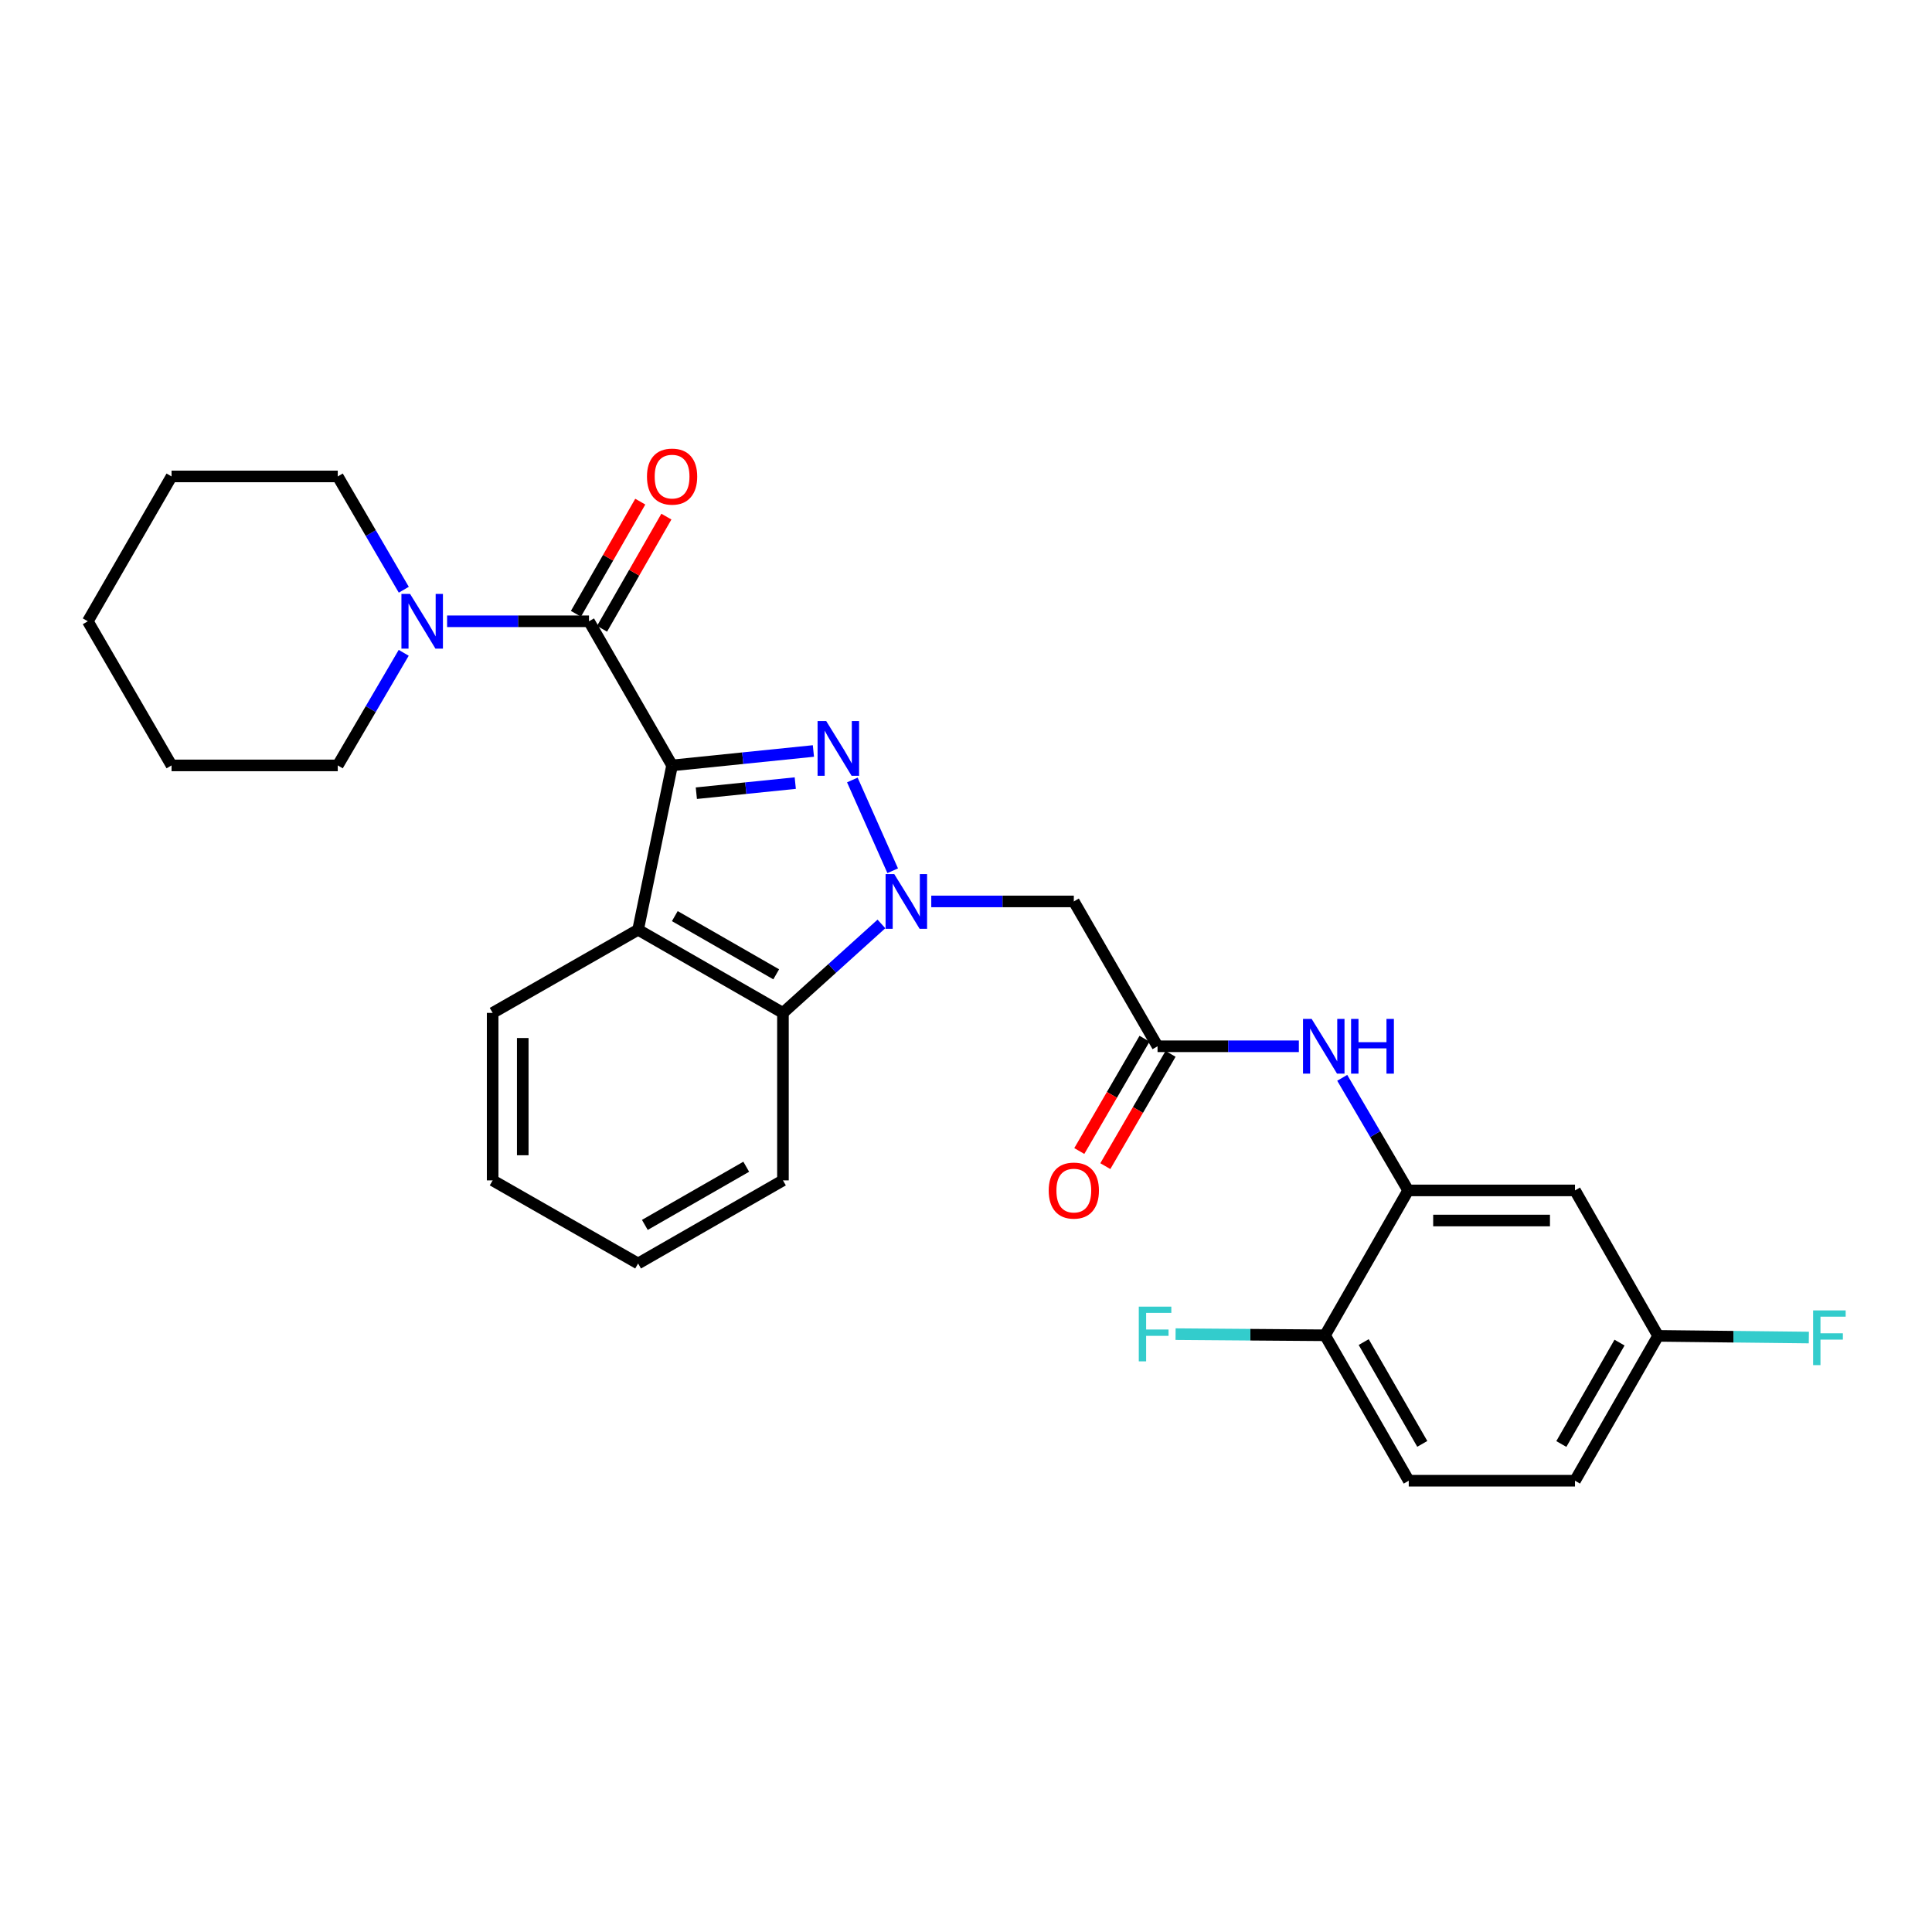<?xml version='1.0' encoding='iso-8859-1'?>
<svg version='1.1' baseProfile='full'
              xmlns='http://www.w3.org/2000/svg'
                      xmlns:rdkit='http://www.rdkit.org/xml'
                      xmlns:xlink='http://www.w3.org/1999/xlink'
                  xml:space='preserve'
width='1000px' height='1000px' viewBox='0 0 1000 1000'>
<!-- END OF HEADER -->
<rect style='opacity:1.0;fill:#FFFFFF;stroke:none' width='1000' height='1000' x='0' y='0'> </rect>
<path class='bond-0' d='M 347.87,396.177 L 384.442,392.442' style='fill:none;fill-rule:evenodd;stroke:#000000;stroke-width:6px;stroke-linecap:butt;stroke-linejoin:miter;stroke-opacity:1' />
<path class='bond-0' d='M 384.442,392.442 L 421.015,388.708' style='fill:none;fill-rule:evenodd;stroke:#0000FF;stroke-width:6px;stroke-linecap:butt;stroke-linejoin:miter;stroke-opacity:1' />
<path class='bond-0' d='M 360.425,410.56 L 386.025,407.945' style='fill:none;fill-rule:evenodd;stroke:#000000;stroke-width:6px;stroke-linecap:butt;stroke-linejoin:miter;stroke-opacity:1' />
<path class='bond-0' d='M 386.025,407.945 L 411.626,405.331' style='fill:none;fill-rule:evenodd;stroke:#0000FF;stroke-width:6px;stroke-linecap:butt;stroke-linejoin:miter;stroke-opacity:1' />
<path class='bond-2' d='M 347.87,396.177 L 304.859,321.576' style='fill:none;fill-rule:evenodd;stroke:#000000;stroke-width:6px;stroke-linecap:butt;stroke-linejoin:miter;stroke-opacity:1' />
<path class='bond-3' d='M 347.87,396.177 L 330.278,481.237' style='fill:none;fill-rule:evenodd;stroke:#000000;stroke-width:6px;stroke-linecap:butt;stroke-linejoin:miter;stroke-opacity:1' />
<path class='bond-1' d='M 441.174,403.717 L 462.059,450.7' style='fill:none;fill-rule:evenodd;stroke:#0000FF;stroke-width:6px;stroke-linecap:butt;stroke-linejoin:miter;stroke-opacity:1' />
<path class='bond-5' d='M 482.025,466.58 L 518.916,466.58' style='fill:none;fill-rule:evenodd;stroke:#0000FF;stroke-width:6px;stroke-linecap:butt;stroke-linejoin:miter;stroke-opacity:1' />
<path class='bond-5' d='M 518.916,466.58 L 555.806,466.58' style='fill:none;fill-rule:evenodd;stroke:#000000;stroke-width:6px;stroke-linecap:butt;stroke-linejoin:miter;stroke-opacity:1' />
<path class='bond-28' d='M 456.227,478.226 L 430.739,501.25' style='fill:none;fill-rule:evenodd;stroke:#0000FF;stroke-width:6px;stroke-linecap:butt;stroke-linejoin:miter;stroke-opacity:1' />
<path class='bond-28' d='M 430.739,501.25 L 405.252,524.274' style='fill:none;fill-rule:evenodd;stroke:#000000;stroke-width:6px;stroke-linecap:butt;stroke-linejoin:miter;stroke-opacity:1' />
<path class='bond-6' d='M 304.859,321.576 L 268.138,321.576' style='fill:none;fill-rule:evenodd;stroke:#000000;stroke-width:6px;stroke-linecap:butt;stroke-linejoin:miter;stroke-opacity:1' />
<path class='bond-6' d='M 268.138,321.576 L 231.417,321.576' style='fill:none;fill-rule:evenodd;stroke:#0000FF;stroke-width:6px;stroke-linecap:butt;stroke-linejoin:miter;stroke-opacity:1' />
<path class='bond-11' d='M 311.618,325.453 L 328.27,296.426' style='fill:none;fill-rule:evenodd;stroke:#000000;stroke-width:6px;stroke-linecap:butt;stroke-linejoin:miter;stroke-opacity:1' />
<path class='bond-11' d='M 328.27,296.426 L 344.921,267.4' style='fill:none;fill-rule:evenodd;stroke:#FF0000;stroke-width:6px;stroke-linecap:butt;stroke-linejoin:miter;stroke-opacity:1' />
<path class='bond-11' d='M 298.101,317.698 L 314.753,288.672' style='fill:none;fill-rule:evenodd;stroke:#000000;stroke-width:6px;stroke-linecap:butt;stroke-linejoin:miter;stroke-opacity:1' />
<path class='bond-11' d='M 314.753,288.672 L 331.404,259.645' style='fill:none;fill-rule:evenodd;stroke:#FF0000;stroke-width:6px;stroke-linecap:butt;stroke-linejoin:miter;stroke-opacity:1' />
<path class='bond-4' d='M 330.278,481.237 L 405.252,524.274' style='fill:none;fill-rule:evenodd;stroke:#000000;stroke-width:6px;stroke-linecap:butt;stroke-linejoin:miter;stroke-opacity:1' />
<path class='bond-4' d='M 349.282,474.178 L 401.764,504.303' style='fill:none;fill-rule:evenodd;stroke:#000000;stroke-width:6px;stroke-linecap:butt;stroke-linejoin:miter;stroke-opacity:1' />
<path class='bond-17' d='M 330.278,481.237 L 254.992,524.274' style='fill:none;fill-rule:evenodd;stroke:#000000;stroke-width:6px;stroke-linecap:butt;stroke-linejoin:miter;stroke-opacity:1' />
<path class='bond-22' d='M 405.252,524.274 L 405.252,610.961' style='fill:none;fill-rule:evenodd;stroke:#000000;stroke-width:6px;stroke-linecap:butt;stroke-linejoin:miter;stroke-opacity:1' />
<path class='bond-7' d='M 555.806,466.58 L 599.145,541.554' style='fill:none;fill-rule:evenodd;stroke:#000000;stroke-width:6px;stroke-linecap:butt;stroke-linejoin:miter;stroke-opacity:1' />
<path class='bond-20' d='M 209.001,305.246 L 191.913,275.924' style='fill:none;fill-rule:evenodd;stroke:#0000FF;stroke-width:6px;stroke-linecap:butt;stroke-linejoin:miter;stroke-opacity:1' />
<path class='bond-20' d='M 191.913,275.924 L 174.824,246.602' style='fill:none;fill-rule:evenodd;stroke:#000000;stroke-width:6px;stroke-linecap:butt;stroke-linejoin:miter;stroke-opacity:1' />
<path class='bond-21' d='M 208.959,337.897 L 191.891,367.037' style='fill:none;fill-rule:evenodd;stroke:#0000FF;stroke-width:6px;stroke-linecap:butt;stroke-linejoin:miter;stroke-opacity:1' />
<path class='bond-21' d='M 191.891,367.037 L 174.824,396.177' style='fill:none;fill-rule:evenodd;stroke:#000000;stroke-width:6px;stroke-linecap:butt;stroke-linejoin:miter;stroke-opacity:1' />
<path class='bond-9' d='M 599.145,541.554 L 635.715,541.554' style='fill:none;fill-rule:evenodd;stroke:#000000;stroke-width:6px;stroke-linecap:butt;stroke-linejoin:miter;stroke-opacity:1' />
<path class='bond-9' d='M 635.715,541.554 L 672.284,541.554' style='fill:none;fill-rule:evenodd;stroke:#0000FF;stroke-width:6px;stroke-linecap:butt;stroke-linejoin:miter;stroke-opacity:1' />
<path class='bond-13' d='M 592.408,537.64 L 575.524,566.703' style='fill:none;fill-rule:evenodd;stroke:#000000;stroke-width:6px;stroke-linecap:butt;stroke-linejoin:miter;stroke-opacity:1' />
<path class='bond-13' d='M 575.524,566.703 L 558.641,595.765' style='fill:none;fill-rule:evenodd;stroke:#FF0000;stroke-width:6px;stroke-linecap:butt;stroke-linejoin:miter;stroke-opacity:1' />
<path class='bond-13' d='M 605.883,545.468 L 588.999,574.531' style='fill:none;fill-rule:evenodd;stroke:#000000;stroke-width:6px;stroke-linecap:butt;stroke-linejoin:miter;stroke-opacity:1' />
<path class='bond-13' d='M 588.999,574.531 L 572.115,603.593' style='fill:none;fill-rule:evenodd;stroke:#FF0000;stroke-width:6px;stroke-linecap:butt;stroke-linejoin:miter;stroke-opacity:1' />
<path class='bond-8' d='M 728.861,616.156 L 711.797,587.016' style='fill:none;fill-rule:evenodd;stroke:#000000;stroke-width:6px;stroke-linecap:butt;stroke-linejoin:miter;stroke-opacity:1' />
<path class='bond-8' d='M 711.797,587.016 L 694.733,557.876' style='fill:none;fill-rule:evenodd;stroke:#0000FF;stroke-width:6px;stroke-linecap:butt;stroke-linejoin:miter;stroke-opacity:1' />
<path class='bond-10' d='M 728.861,616.156 L 815.211,616.156' style='fill:none;fill-rule:evenodd;stroke:#000000;stroke-width:6px;stroke-linecap:butt;stroke-linejoin:miter;stroke-opacity:1' />
<path class='bond-10' d='M 741.813,631.739 L 802.258,631.739' style='fill:none;fill-rule:evenodd;stroke:#000000;stroke-width:6px;stroke-linecap:butt;stroke-linejoin:miter;stroke-opacity:1' />
<path class='bond-12' d='M 728.861,616.156 L 685.842,691.139' style='fill:none;fill-rule:evenodd;stroke:#000000;stroke-width:6px;stroke-linecap:butt;stroke-linejoin:miter;stroke-opacity:1' />
<path class='bond-15' d='M 815.211,616.156 L 858.23,691.442' style='fill:none;fill-rule:evenodd;stroke:#000000;stroke-width:6px;stroke-linecap:butt;stroke-linejoin:miter;stroke-opacity:1' />
<path class='bond-14' d='M 685.842,691.139 L 729.164,766.416' style='fill:none;fill-rule:evenodd;stroke:#000000;stroke-width:6px;stroke-linecap:butt;stroke-linejoin:miter;stroke-opacity:1' />
<path class='bond-14' d='M 705.846,694.657 L 736.172,747.351' style='fill:none;fill-rule:evenodd;stroke:#000000;stroke-width:6px;stroke-linecap:butt;stroke-linejoin:miter;stroke-opacity:1' />
<path class='bond-16' d='M 685.842,691.139 L 647.158,690.846' style='fill:none;fill-rule:evenodd;stroke:#000000;stroke-width:6px;stroke-linecap:butt;stroke-linejoin:miter;stroke-opacity:1' />
<path class='bond-16' d='M 647.158,690.846 L 608.475,690.552' style='fill:none;fill-rule:evenodd;stroke:#33CCCC;stroke-width:6px;stroke-linecap:butt;stroke-linejoin:miter;stroke-opacity:1' />
<path class='bond-18' d='M 729.164,766.416 L 815.211,766.416' style='fill:none;fill-rule:evenodd;stroke:#000000;stroke-width:6px;stroke-linecap:butt;stroke-linejoin:miter;stroke-opacity:1' />
<path class='bond-19' d='M 858.23,691.442 L 897.242,691.876' style='fill:none;fill-rule:evenodd;stroke:#000000;stroke-width:6px;stroke-linecap:butt;stroke-linejoin:miter;stroke-opacity:1' />
<path class='bond-19' d='M 897.242,691.876 L 936.255,692.31' style='fill:none;fill-rule:evenodd;stroke:#33CCCC;stroke-width:6px;stroke-linecap:butt;stroke-linejoin:miter;stroke-opacity:1' />
<path class='bond-31' d='M 858.23,691.442 L 815.211,766.416' style='fill:none;fill-rule:evenodd;stroke:#000000;stroke-width:6px;stroke-linecap:butt;stroke-linejoin:miter;stroke-opacity:1' />
<path class='bond-31' d='M 838.261,694.932 L 808.147,747.414' style='fill:none;fill-rule:evenodd;stroke:#000000;stroke-width:6px;stroke-linecap:butt;stroke-linejoin:miter;stroke-opacity:1' />
<path class='bond-23' d='M 254.992,524.274 L 254.992,610.961' style='fill:none;fill-rule:evenodd;stroke:#000000;stroke-width:6px;stroke-linecap:butt;stroke-linejoin:miter;stroke-opacity:1' />
<path class='bond-23' d='M 270.576,537.277 L 270.576,597.958' style='fill:none;fill-rule:evenodd;stroke:#000000;stroke-width:6px;stroke-linecap:butt;stroke-linejoin:miter;stroke-opacity:1' />
<path class='bond-24' d='M 174.824,246.602 L 88.794,246.602' style='fill:none;fill-rule:evenodd;stroke:#000000;stroke-width:6px;stroke-linecap:butt;stroke-linejoin:miter;stroke-opacity:1' />
<path class='bond-25' d='M 174.824,396.177 L 88.794,396.177' style='fill:none;fill-rule:evenodd;stroke:#000000;stroke-width:6px;stroke-linecap:butt;stroke-linejoin:miter;stroke-opacity:1' />
<path class='bond-29' d='M 405.252,610.961 L 330.278,653.981' style='fill:none;fill-rule:evenodd;stroke:#000000;stroke-width:6px;stroke-linecap:butt;stroke-linejoin:miter;stroke-opacity:1' />
<path class='bond-29' d='M 386.25,603.898 L 333.768,634.011' style='fill:none;fill-rule:evenodd;stroke:#000000;stroke-width:6px;stroke-linecap:butt;stroke-linejoin:miter;stroke-opacity:1' />
<path class='bond-26' d='M 254.992,610.961 L 330.278,653.981' style='fill:none;fill-rule:evenodd;stroke:#000000;stroke-width:6px;stroke-linecap:butt;stroke-linejoin:miter;stroke-opacity:1' />
<path class='bond-30' d='M 88.794,246.602 L 45.455,321.576' style='fill:none;fill-rule:evenodd;stroke:#000000;stroke-width:6px;stroke-linecap:butt;stroke-linejoin:miter;stroke-opacity:1' />
<path class='bond-27' d='M 88.794,396.177 L 45.455,321.576' style='fill:none;fill-rule:evenodd;stroke:#000000;stroke-width:6px;stroke-linecap:butt;stroke-linejoin:miter;stroke-opacity:1' />
<path  class='atom-1' d='M 427.657 373.23
L 436.937 388.23
Q 437.857 389.71, 439.337 392.39
Q 440.817 395.07, 440.897 395.23
L 440.897 373.23
L 444.657 373.23
L 444.657 401.55
L 440.777 401.55
L 430.817 385.15
Q 429.657 383.23, 428.417 381.03
Q 427.217 378.83, 426.857 378.15
L 426.857 401.55
L 423.177 401.55
L 423.177 373.23
L 427.657 373.23
' fill='#0000FF'/>
<path  class='atom-2' d='M 462.858 452.42
L 472.138 467.42
Q 473.058 468.9, 474.538 471.58
Q 476.018 474.26, 476.098 474.42
L 476.098 452.42
L 479.858 452.42
L 479.858 480.74
L 475.978 480.74
L 466.018 464.34
Q 464.858 462.42, 463.618 460.22
Q 462.418 458.02, 462.058 457.34
L 462.058 480.74
L 458.378 480.74
L 458.378 452.42
L 462.858 452.42
' fill='#0000FF'/>
<path  class='atom-7' d='M 212.258 307.416
L 221.538 322.416
Q 222.458 323.896, 223.938 326.576
Q 225.418 329.256, 225.498 329.416
L 225.498 307.416
L 229.258 307.416
L 229.258 335.736
L 225.378 335.736
L 215.418 319.336
Q 214.258 317.416, 213.018 315.216
Q 211.818 313.016, 211.458 312.336
L 211.458 335.736
L 207.778 335.736
L 207.778 307.416
L 212.258 307.416
' fill='#0000FF'/>
<path  class='atom-10' d='M 678.915 527.394
L 688.195 542.394
Q 689.115 543.874, 690.595 546.554
Q 692.075 549.234, 692.155 549.394
L 692.155 527.394
L 695.915 527.394
L 695.915 555.714
L 692.035 555.714
L 682.075 539.314
Q 680.915 537.394, 679.675 535.194
Q 678.475 532.994, 678.115 532.314
L 678.115 555.714
L 674.435 555.714
L 674.435 527.394
L 678.915 527.394
' fill='#0000FF'/>
<path  class='atom-10' d='M 699.315 527.394
L 703.155 527.394
L 703.155 539.434
L 717.635 539.434
L 717.635 527.394
L 721.475 527.394
L 721.475 555.714
L 717.635 555.714
L 717.635 542.634
L 703.155 542.634
L 703.155 555.714
L 699.315 555.714
L 699.315 527.394
' fill='#0000FF'/>
<path  class='atom-12' d='M 334.87 246.682
Q 334.87 239.882, 338.23 236.082
Q 341.59 232.282, 347.87 232.282
Q 354.15 232.282, 357.51 236.082
Q 360.87 239.882, 360.87 246.682
Q 360.87 253.562, 357.47 257.482
Q 354.07 261.362, 347.87 261.362
Q 341.63 261.362, 338.23 257.482
Q 334.87 253.602, 334.87 246.682
M 347.87 258.162
Q 352.19 258.162, 354.51 255.282
Q 356.87 252.362, 356.87 246.682
Q 356.87 241.122, 354.51 238.322
Q 352.19 235.482, 347.87 235.482
Q 343.55 235.482, 341.19 238.282
Q 338.87 241.082, 338.87 246.682
Q 338.87 252.402, 341.19 255.282
Q 343.55 258.162, 347.87 258.162
' fill='#FF0000'/>
<path  class='atom-14' d='M 542.806 616.236
Q 542.806 609.436, 546.166 605.636
Q 549.526 601.836, 555.806 601.836
Q 562.086 601.836, 565.446 605.636
Q 568.806 609.436, 568.806 616.236
Q 568.806 623.116, 565.406 627.036
Q 562.006 630.916, 555.806 630.916
Q 549.566 630.916, 546.166 627.036
Q 542.806 623.156, 542.806 616.236
M 555.806 627.716
Q 560.126 627.716, 562.446 624.836
Q 564.806 621.916, 564.806 616.236
Q 564.806 610.676, 562.446 607.876
Q 560.126 605.036, 555.806 605.036
Q 551.486 605.036, 549.126 607.836
Q 546.806 610.636, 546.806 616.236
Q 546.806 621.956, 549.126 624.836
Q 551.486 627.716, 555.806 627.716
' fill='#FF0000'/>
<path  class='atom-17' d='M 589.435 676.312
L 606.275 676.312
L 606.275 679.552
L 593.235 679.552
L 593.235 688.152
L 604.835 688.152
L 604.835 691.432
L 593.235 691.432
L 593.235 704.632
L 589.435 704.632
L 589.435 676.312
' fill='#33CCCC'/>
<path  class='atom-20' d='M 938.471 678.269
L 955.311 678.269
L 955.311 681.509
L 942.271 681.509
L 942.271 690.109
L 953.871 690.109
L 953.871 693.389
L 942.271 693.389
L 942.271 706.589
L 938.471 706.589
L 938.471 678.269
' fill='#33CCCC'/>
</svg>
